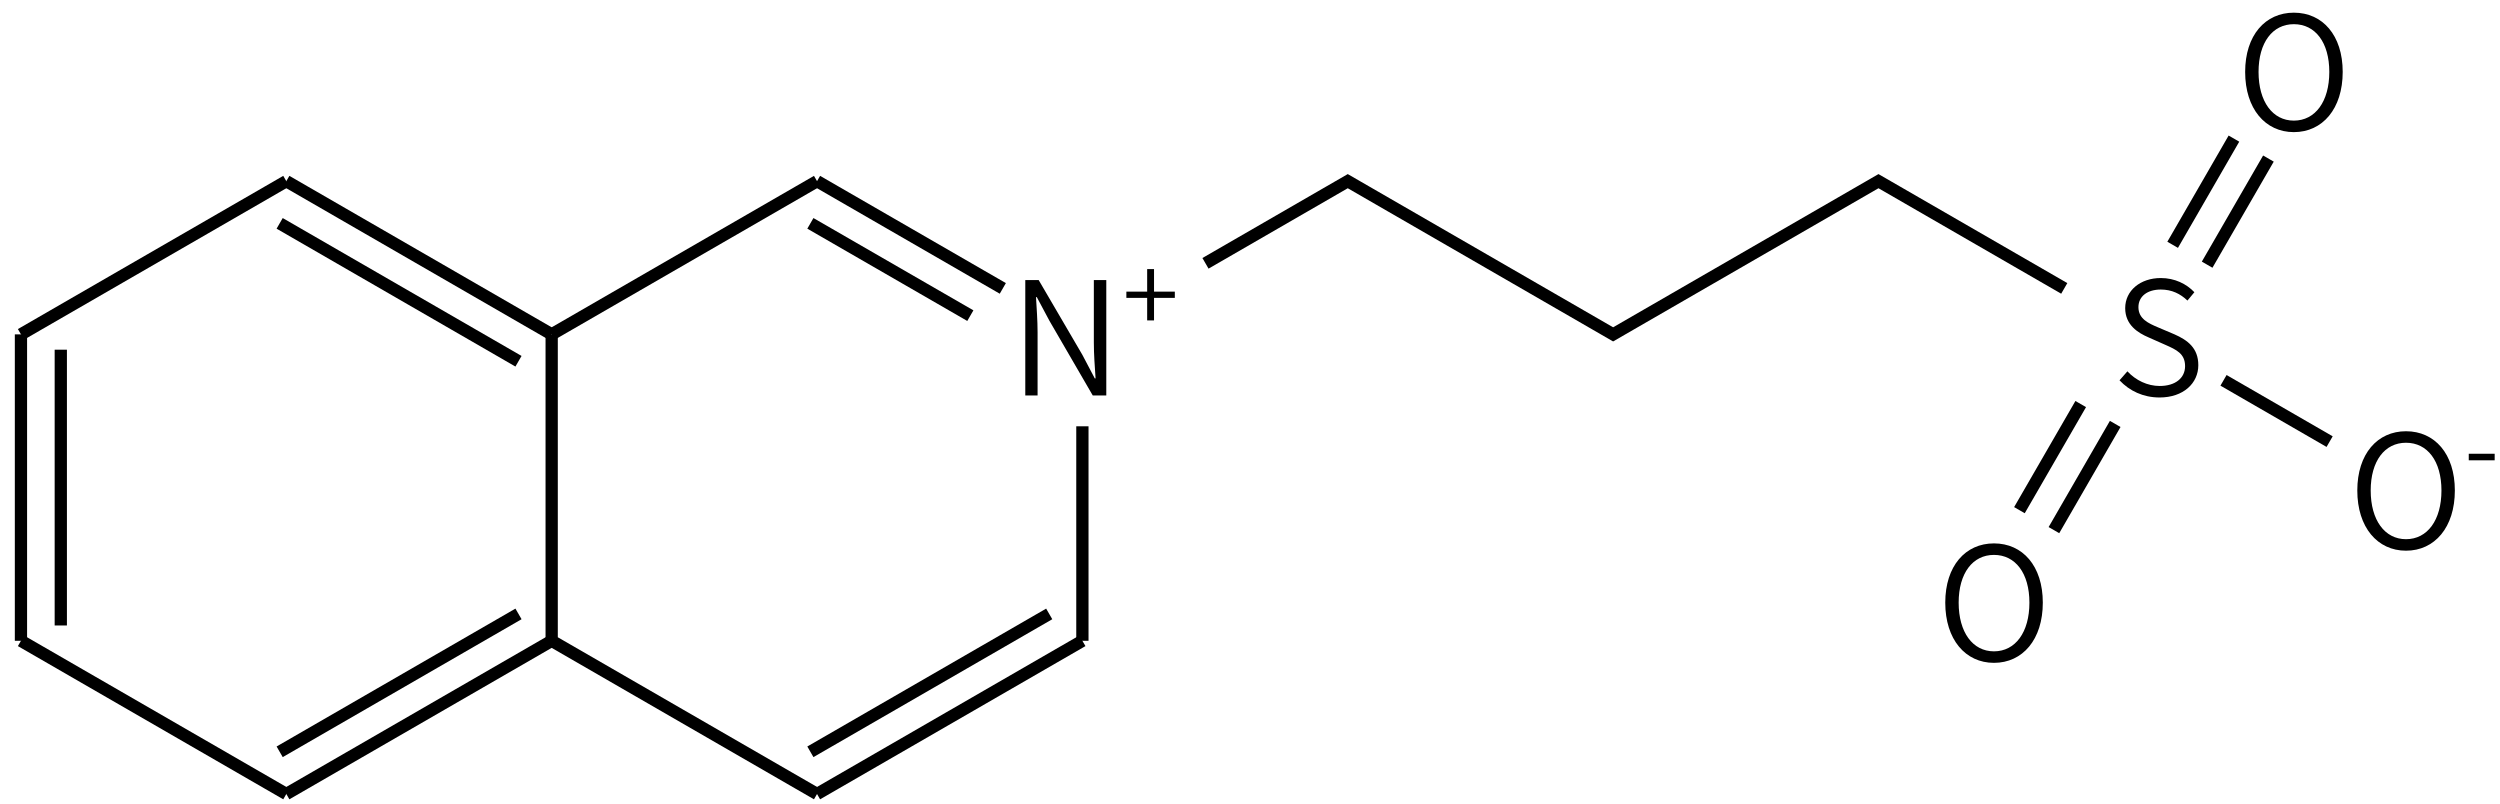 <svg height="92" viewBox="0 0 75.671 24.342" width="286" xmlns="http://www.w3.org/2000/svg"><g transform="matrix(.265 0 0 .265 -116.597 -50.034)"><g fill="none" stroke="#000" stroke-width="1.4"><path d="m503 227 30.31-17.5"/><path d="m533.31 209.5 21.22 12.25m-21.98-7.43 18.271 10.542"/><path d="m563.62 237.5v24.5"/><path d="m563.62 262-30.31 17.5m26.52-20.57-27.28 15.75"/><path d="m533.31 279.5-30.31-17.5v-35"/><path d="m577.678 218.886 16.252-9.386 30.31 17.5 30.31-17.5 21.22 12.25"/><path d="m692.09 219.04 7-12.12m-10.94 9.85 7-12.13"/><path d="m677.65 234.96-7 12.12m10.94-9.85-7 12.13"/><path d="m693.96 232.25 12.12 7"/><path d="m503 262-30.31 17.5m26.52-20.57-27.28 15.75"/><path d="m472.69 279.5-30.31-17.5"/><path d="m442.38 262v-35m4.55 33.25v-31.5"/><path d="m442.38 227 30.31-17.5"/><path d="m472.69 209.5 30.31 17.5m-31.07-12.68 27.28 15.75"/></g><path d="m557.097 233.975h1.404v-7.218c0-1.368-.108-2.7-.18-4.014h.09l1.44 2.7 4.95 8.532h1.548v-13.176h-1.422v7.128c0 1.35.108 2.79.198 4.104h-.09l-1.422-2.7-4.986-8.532h-1.53z"/><path d="m571.018 225.406h.784v-2.574h2.375v-.714h-2.375v-2.574h-.784v2.574h-2.375v.714h2.375z"/><path d="m686.654 234.209c2.718 0 4.428-1.62 4.428-3.69 0-1.962-1.224-2.862-2.736-3.528l-1.908-.81c-1.008-.432-2.196-.936-2.196-2.286 0-1.242 1.026-2.016 2.556-2.016 1.26 0 2.232.486 3.042 1.26l.792-.954c-.9-.954-2.25-1.62-3.834-1.62-2.34 0-4.068 1.44-4.068 3.438 0 1.926 1.458 2.826 2.682 3.348l1.908.846c1.26.558 2.25 1.008 2.25 2.43 0 1.35-1.098 2.268-2.898 2.268-1.404 0-2.736-.648-3.69-1.674l-.9 1.026c1.134 1.206 2.7 1.962 4.572 1.962z"/><path d="m701.994 203.899c3.276 0 5.58-2.664 5.58-6.876 0-4.194-2.304-6.768-5.58-6.768-3.258 0-5.562 2.574-5.562 6.768 0 4.212 2.304 6.876 5.562 6.876zm0-1.314c-2.43 0-4.032-2.178-4.032-5.562 0-3.366 1.602-5.454 4.032-5.454 2.448 0 4.05 2.088 4.05 5.454 0 3.384-1.602 5.562-4.05 5.562z"/><path d="m667.74 264.519c3.276 0 5.58-2.664 5.58-6.876 0-4.194-2.304-6.768-5.58-6.768-3.258 0-5.562 2.574-5.562 6.768 0 4.212 2.304 6.876 5.562 6.876zm0-1.314c-2.43 0-4.032-2.178-4.032-5.562 0-3.366 1.602-5.454 4.032-5.454 2.448 0 4.05 2.088 4.05 5.454 0 3.384-1.602 5.562-4.05 5.562z"/><path d="m714.804 251.709c3.276 0 5.58-2.664 5.58-6.876 0-4.194-2.304-6.768-5.58-6.768-3.258 0-5.562 2.574-5.562 6.768 0 4.212 2.304 6.876 5.562 6.876zm0-1.314c-2.43 0-4.032-2.178-4.032-5.562 0-3.366 1.602-5.454 4.032-5.454 2.448 0 4.05 2.088 4.05 5.454 0 3.384-1.602 5.562-4.05 5.562z"/><path d="m721.972 241.385h2.96v-.749h-2.96z"/></g></svg>